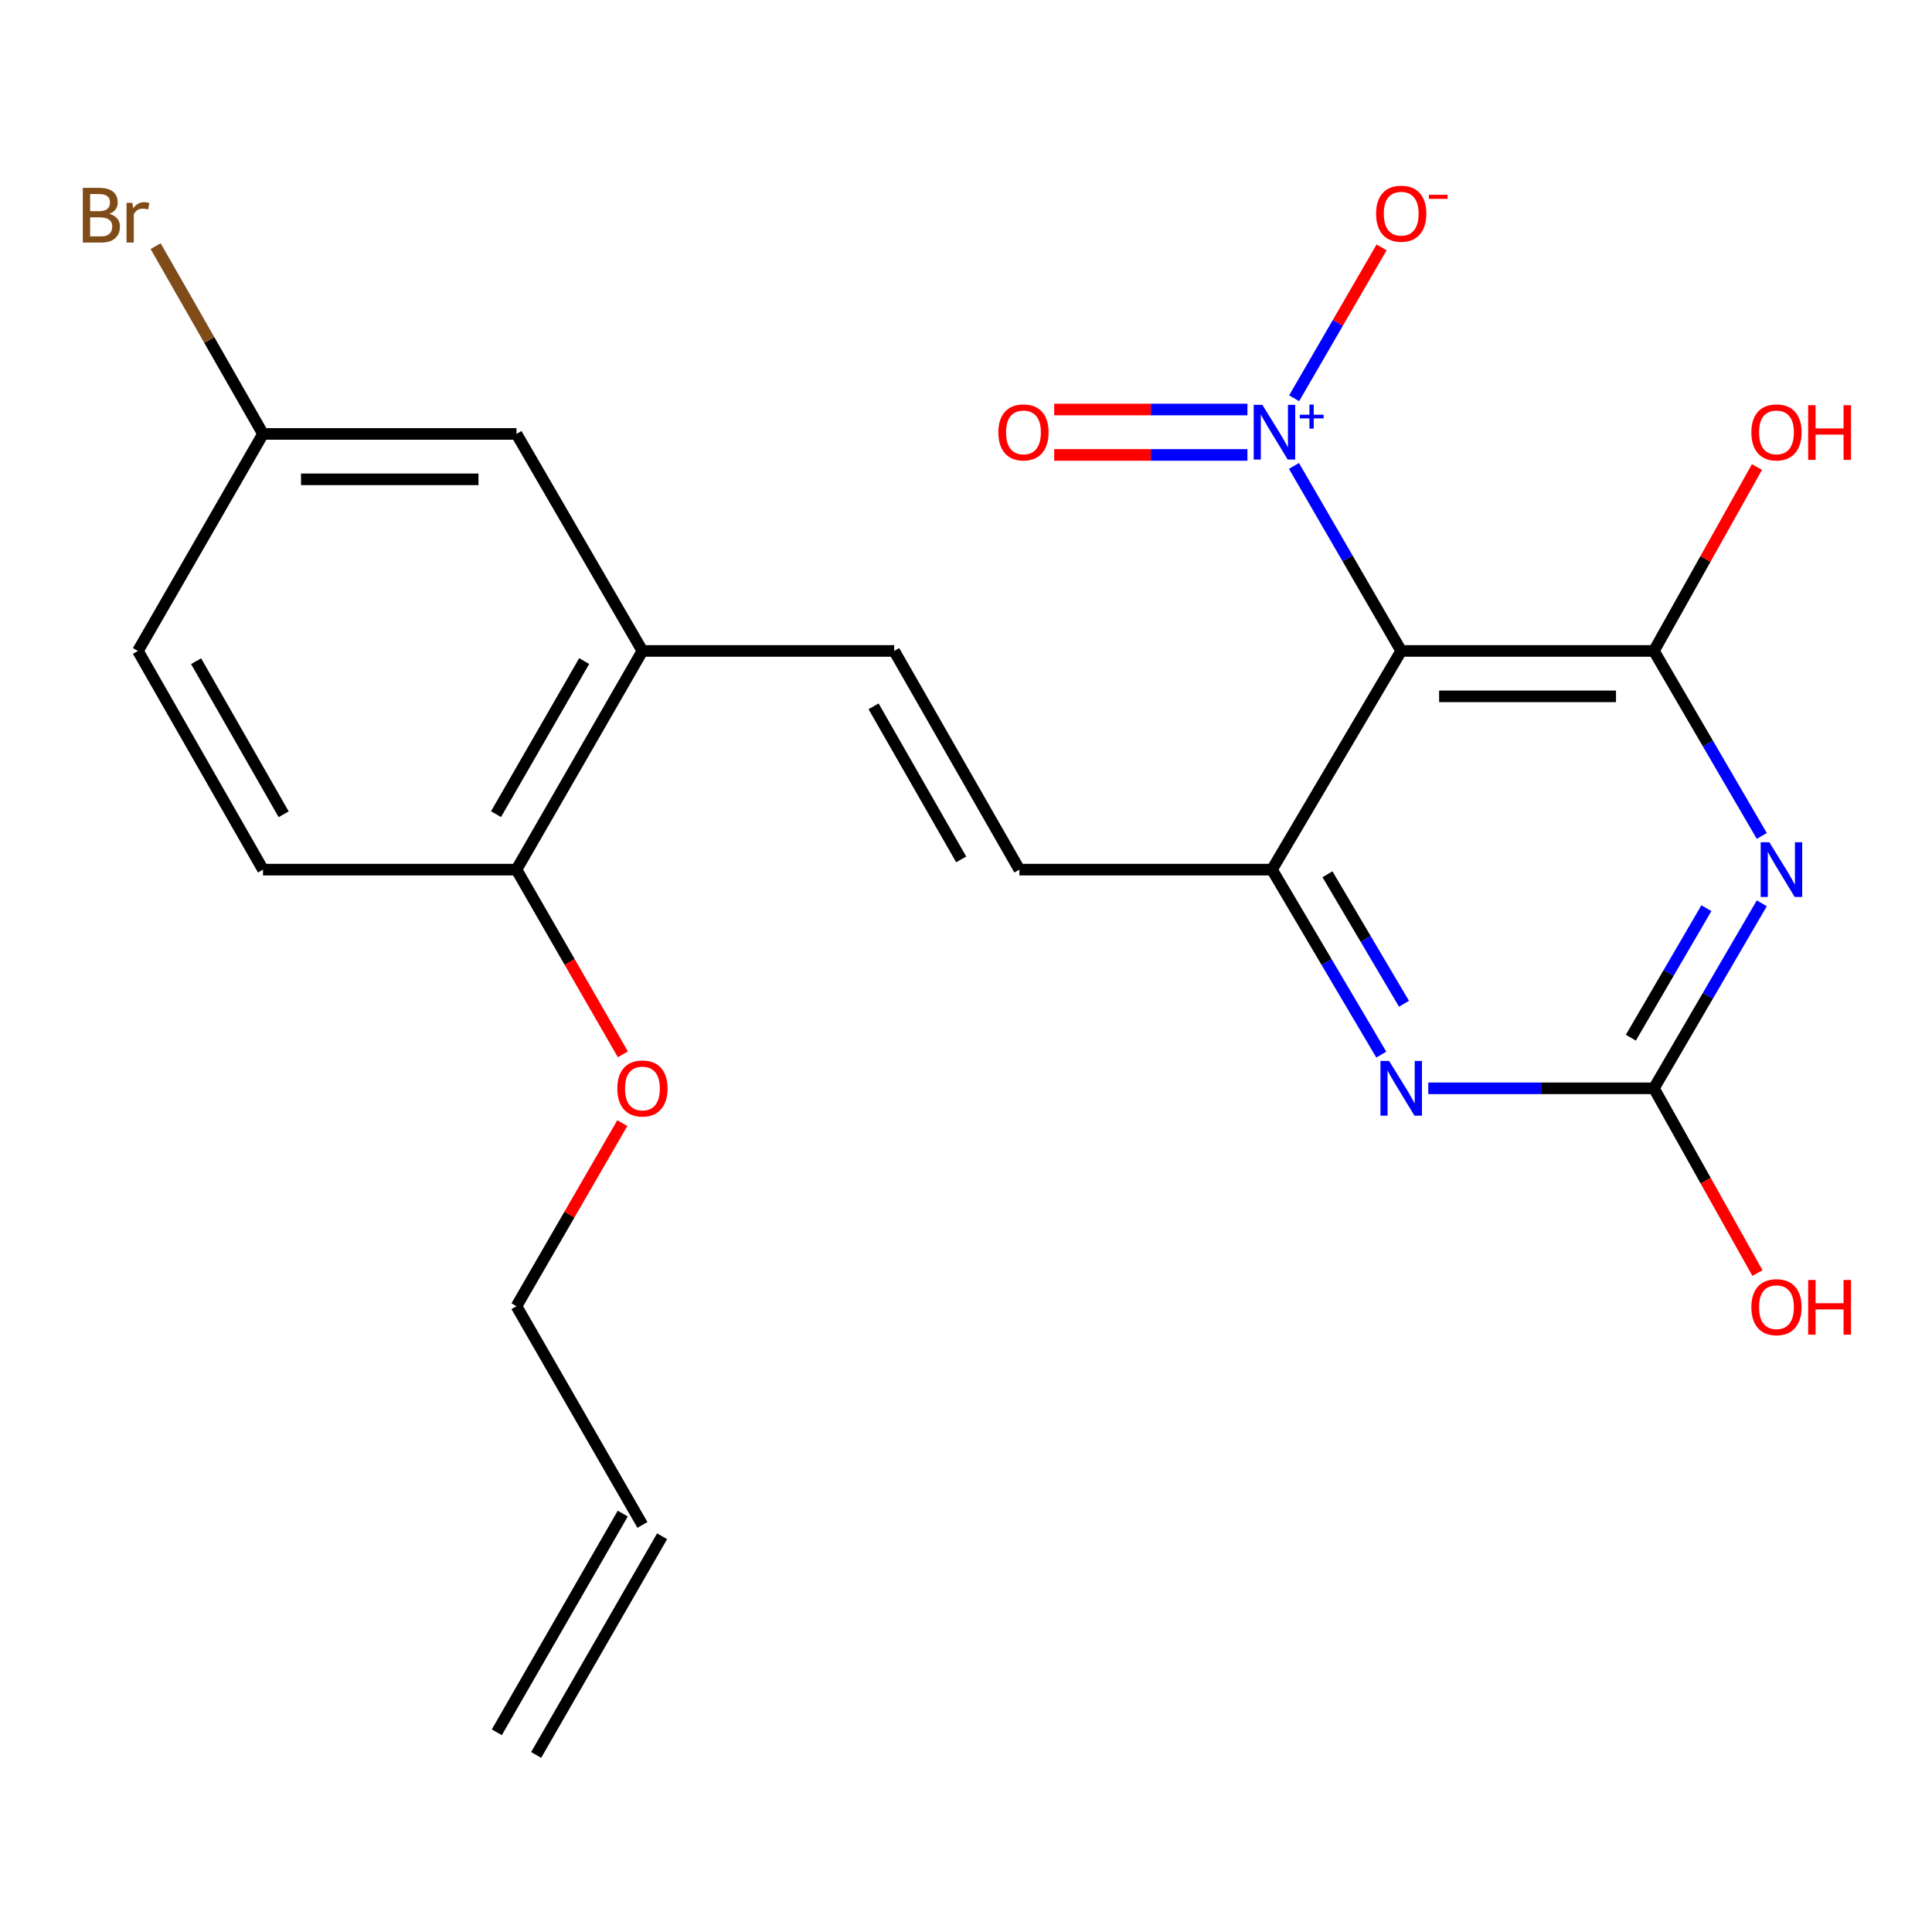 <?xml version='1.0' encoding='iso-8859-1'?>
<svg version='1.1' baseProfile='full'
              xmlns='http://www.w3.org/2000/svg'
                      xmlns:rdkit='http://www.rdkit.org/xml'
                      xmlns:xlink='http://www.w3.org/1999/xlink'
                  xml:space='preserve'
width='1000px' height='1000px' viewBox='0 0 1000 1000'>
<!-- END OF HEADER -->
<rect style='opacity:1.0;fill:#FFFFFF;stroke:none' width='1000' height='1000' x='0' y='0'> </rect>
<path class='bond-1' d='M 725.263,336.925 L 856.06,336.925' style='fill:none;fill-rule:evenodd;stroke:#000000;stroke-width:6px;stroke-linecap:butt;stroke-linejoin:miter;stroke-opacity:1' />
<path class='bond-1' d='M 744.883,360.431 L 836.441,360.431' style='fill:none;fill-rule:evenodd;stroke:#000000;stroke-width:6px;stroke-linecap:butt;stroke-linejoin:miter;stroke-opacity:1' />
<path class='bond-2' d='M 725.263,336.925 L 697.51,289.037' style='fill:none;fill-rule:evenodd;stroke:#000000;stroke-width:6px;stroke-linecap:butt;stroke-linejoin:miter;stroke-opacity:1' />
<path class='bond-2' d='M 697.51,289.037 L 669.757,241.149' style='fill:none;fill-rule:evenodd;stroke:#0000FF;stroke-width:6px;stroke-linecap:butt;stroke-linejoin:miter;stroke-opacity:1' />
<path class='bond-3' d='M 725.263,336.925 L 658.375,450.119' style='fill:none;fill-rule:evenodd;stroke:#000000;stroke-width:6px;stroke-linecap:butt;stroke-linejoin:miter;stroke-opacity:1' />
<path class='bond-0' d='M 911.905,432.683 L 883.983,384.804' style='fill:none;fill-rule:evenodd;stroke:#0000FF;stroke-width:6px;stroke-linecap:butt;stroke-linejoin:miter;stroke-opacity:1' />
<path class='bond-0' d='M 883.983,384.804 L 856.06,336.925' style='fill:none;fill-rule:evenodd;stroke:#000000;stroke-width:6px;stroke-linecap:butt;stroke-linejoin:miter;stroke-opacity:1' />
<path class='bond-23' d='M 911.905,467.555 L 883.983,515.434' style='fill:none;fill-rule:evenodd;stroke:#0000FF;stroke-width:6px;stroke-linecap:butt;stroke-linejoin:miter;stroke-opacity:1' />
<path class='bond-23' d='M 883.983,515.434 L 856.06,563.313' style='fill:none;fill-rule:evenodd;stroke:#000000;stroke-width:6px;stroke-linecap:butt;stroke-linejoin:miter;stroke-opacity:1' />
<path class='bond-23' d='M 883.223,470.077 L 863.677,503.593' style='fill:none;fill-rule:evenodd;stroke:#0000FF;stroke-width:6px;stroke-linecap:butt;stroke-linejoin:miter;stroke-opacity:1' />
<path class='bond-23' d='M 863.677,503.593 L 844.132,537.108' style='fill:none;fill-rule:evenodd;stroke:#000000;stroke-width:6px;stroke-linecap:butt;stroke-linejoin:miter;stroke-opacity:1' />
<path class='bond-13' d='M 856.06,336.925 L 882.736,289.324' style='fill:none;fill-rule:evenodd;stroke:#000000;stroke-width:6px;stroke-linecap:butt;stroke-linejoin:miter;stroke-opacity:1' />
<path class='bond-13' d='M 882.736,289.324 L 909.411,241.722' style='fill:none;fill-rule:evenodd;stroke:#FF0000;stroke-width:6px;stroke-linecap:butt;stroke-linejoin:miter;stroke-opacity:1' />
<path class='bond-9' d='M 669.844,206.138 L 692.476,167.092' style='fill:none;fill-rule:evenodd;stroke:#0000FF;stroke-width:6px;stroke-linecap:butt;stroke-linejoin:miter;stroke-opacity:1' />
<path class='bond-9' d='M 692.476,167.092 L 715.107,128.047' style='fill:none;fill-rule:evenodd;stroke:#FF0000;stroke-width:6px;stroke-linecap:butt;stroke-linejoin:miter;stroke-opacity:1' />
<path class='bond-10' d='M 645.668,211.965 L 595.656,211.965' style='fill:none;fill-rule:evenodd;stroke:#0000FF;stroke-width:6px;stroke-linecap:butt;stroke-linejoin:miter;stroke-opacity:1' />
<path class='bond-10' d='M 595.656,211.965 L 545.644,211.965' style='fill:none;fill-rule:evenodd;stroke:#FF0000;stroke-width:6px;stroke-linecap:butt;stroke-linejoin:miter;stroke-opacity:1' />
<path class='bond-10' d='M 645.668,235.471 L 595.656,235.471' style='fill:none;fill-rule:evenodd;stroke:#0000FF;stroke-width:6px;stroke-linecap:butt;stroke-linejoin:miter;stroke-opacity:1' />
<path class='bond-10' d='M 595.656,235.471 L 545.644,235.471' style='fill:none;fill-rule:evenodd;stroke:#FF0000;stroke-width:6px;stroke-linecap:butt;stroke-linejoin:miter;stroke-opacity:1' />
<path class='bond-5' d='M 658.375,450.119 L 686.664,497.993' style='fill:none;fill-rule:evenodd;stroke:#000000;stroke-width:6px;stroke-linecap:butt;stroke-linejoin:miter;stroke-opacity:1' />
<path class='bond-5' d='M 686.664,497.993 L 714.953,545.866' style='fill:none;fill-rule:evenodd;stroke:#0000FF;stroke-width:6px;stroke-linecap:butt;stroke-linejoin:miter;stroke-opacity:1' />
<path class='bond-5' d='M 687.099,452.523 L 706.901,486.035' style='fill:none;fill-rule:evenodd;stroke:#000000;stroke-width:6px;stroke-linecap:butt;stroke-linejoin:miter;stroke-opacity:1' />
<path class='bond-5' d='M 706.901,486.035 L 726.704,519.546' style='fill:none;fill-rule:evenodd;stroke:#0000FF;stroke-width:6px;stroke-linecap:butt;stroke-linejoin:miter;stroke-opacity:1' />
<path class='bond-6' d='M 658.375,450.119 L 527.63,450.119' style='fill:none;fill-rule:evenodd;stroke:#000000;stroke-width:6px;stroke-linecap:butt;stroke-linejoin:miter;stroke-opacity:1' />
<path class='bond-4' d='M 856.06,563.313 L 797.667,563.313' style='fill:none;fill-rule:evenodd;stroke:#000000;stroke-width:6px;stroke-linecap:butt;stroke-linejoin:miter;stroke-opacity:1' />
<path class='bond-4' d='M 797.667,563.313 L 739.273,563.313' style='fill:none;fill-rule:evenodd;stroke:#0000FF;stroke-width:6px;stroke-linecap:butt;stroke-linejoin:miter;stroke-opacity:1' />
<path class='bond-17' d='M 856.06,563.313 L 882.859,611.128' style='fill:none;fill-rule:evenodd;stroke:#000000;stroke-width:6px;stroke-linecap:butt;stroke-linejoin:miter;stroke-opacity:1' />
<path class='bond-17' d='M 882.859,611.128 L 909.657,658.944' style='fill:none;fill-rule:evenodd;stroke:#FF0000;stroke-width:6px;stroke-linecap:butt;stroke-linejoin:miter;stroke-opacity:1' />
<path class='bond-7' d='M 527.63,450.119 L 462.832,336.925' style='fill:none;fill-rule:evenodd;stroke:#000000;stroke-width:6px;stroke-linecap:butt;stroke-linejoin:miter;stroke-opacity:1' />
<path class='bond-7' d='M 497.511,444.818 L 452.152,365.582' style='fill:none;fill-rule:evenodd;stroke:#000000;stroke-width:6px;stroke-linecap:butt;stroke-linejoin:miter;stroke-opacity:1' />
<path class='bond-8' d='M 462.832,336.925 L 332.518,336.925' style='fill:none;fill-rule:evenodd;stroke:#000000;stroke-width:6px;stroke-linecap:butt;stroke-linejoin:miter;stroke-opacity:1' />
<path class='bond-11' d='M 332.518,336.925 L 267.328,450.119' style='fill:none;fill-rule:evenodd;stroke:#000000;stroke-width:6px;stroke-linecap:butt;stroke-linejoin:miter;stroke-opacity:1' />
<path class='bond-11' d='M 302.37,342.173 L 256.737,421.409' style='fill:none;fill-rule:evenodd;stroke:#000000;stroke-width:6px;stroke-linecap:butt;stroke-linejoin:miter;stroke-opacity:1' />
<path class='bond-12' d='M 332.518,336.925 L 267.328,224.593' style='fill:none;fill-rule:evenodd;stroke:#000000;stroke-width:6px;stroke-linecap:butt;stroke-linejoin:miter;stroke-opacity:1' />
<path class='bond-14' d='M 267.328,450.119 L 136.126,450.119' style='fill:none;fill-rule:evenodd;stroke:#000000;stroke-width:6px;stroke-linecap:butt;stroke-linejoin:miter;stroke-opacity:1' />
<path class='bond-21' d='M 267.328,450.119 L 294.859,497.923' style='fill:none;fill-rule:evenodd;stroke:#000000;stroke-width:6px;stroke-linecap:butt;stroke-linejoin:miter;stroke-opacity:1' />
<path class='bond-21' d='M 294.859,497.923 L 322.39,545.728' style='fill:none;fill-rule:evenodd;stroke:#FF0000;stroke-width:6px;stroke-linecap:butt;stroke-linejoin:miter;stroke-opacity:1' />
<path class='bond-18' d='M 267.328,224.593 L 136.126,224.593' style='fill:none;fill-rule:evenodd;stroke:#000000;stroke-width:6px;stroke-linecap:butt;stroke-linejoin:miter;stroke-opacity:1' />
<path class='bond-18' d='M 247.648,248.099 L 155.806,248.099' style='fill:none;fill-rule:evenodd;stroke:#000000;stroke-width:6px;stroke-linecap:butt;stroke-linejoin:miter;stroke-opacity:1' />
<path class='bond-24' d='M 136.126,450.119 L 71.393,336.925' style='fill:none;fill-rule:evenodd;stroke:#000000;stroke-width:6px;stroke-linecap:butt;stroke-linejoin:miter;stroke-opacity:1' />
<path class='bond-24' d='M 146.821,421.471 L 101.508,342.235' style='fill:none;fill-rule:evenodd;stroke:#000000;stroke-width:6px;stroke-linecap:butt;stroke-linejoin:miter;stroke-opacity:1' />
<path class='bond-15' d='M 332.518,789.297 L 267.328,676.09' style='fill:none;fill-rule:evenodd;stroke:#000000;stroke-width:6px;stroke-linecap:butt;stroke-linejoin:miter;stroke-opacity:1' />
<path class='bond-16' d='M 322.333,783.431 L 257.143,896.626' style='fill:none;fill-rule:evenodd;stroke:#000000;stroke-width:6px;stroke-linecap:butt;stroke-linejoin:miter;stroke-opacity:1' />
<path class='bond-16' d='M 342.703,795.162 L 277.513,908.357' style='fill:none;fill-rule:evenodd;stroke:#000000;stroke-width:6px;stroke-linecap:butt;stroke-linejoin:miter;stroke-opacity:1' />
<path class='bond-19' d='M 136.126,224.593 L 71.393,336.925' style='fill:none;fill-rule:evenodd;stroke:#000000;stroke-width:6px;stroke-linecap:butt;stroke-linejoin:miter;stroke-opacity:1' />
<path class='bond-20' d='M 136.126,224.593 L 108.339,176.004' style='fill:none;fill-rule:evenodd;stroke:#000000;stroke-width:6px;stroke-linecap:butt;stroke-linejoin:miter;stroke-opacity:1' />
<path class='bond-20' d='M 108.339,176.004 L 80.553,127.416' style='fill:none;fill-rule:evenodd;stroke:#7F4C19;stroke-width:6px;stroke-linecap:butt;stroke-linejoin:miter;stroke-opacity:1' />
<path class='bond-22' d='M 322.103,581.33 L 294.716,628.71' style='fill:none;fill-rule:evenodd;stroke:#FF0000;stroke-width:6px;stroke-linecap:butt;stroke-linejoin:miter;stroke-opacity:1' />
<path class='bond-22' d='M 294.716,628.71 L 267.328,676.09' style='fill:none;fill-rule:evenodd;stroke:#000000;stroke-width:6px;stroke-linecap:butt;stroke-linejoin:miter;stroke-opacity:1' />
<path  class='atom-1' d='M 915.813 435.959
L 925.093 450.959
Q 926.013 452.439, 927.493 455.119
Q 928.973 457.799, 929.053 457.959
L 929.053 435.959
L 932.813 435.959
L 932.813 464.279
L 928.933 464.279
L 918.973 447.879
Q 917.813 445.959, 916.573 443.759
Q 915.373 441.559, 915.013 440.879
L 915.013 464.279
L 911.333 464.279
L 911.333 435.959
L 915.813 435.959
' fill='#0000FF'/>
<path  class='atom-3' d='M 653.395 209.558
L 662.675 224.558
Q 663.595 226.038, 665.075 228.718
Q 666.555 231.398, 666.635 231.558
L 666.635 209.558
L 670.395 209.558
L 670.395 237.878
L 666.515 237.878
L 656.555 221.478
Q 655.395 219.558, 654.155 217.358
Q 652.955 215.158, 652.595 214.478
L 652.595 237.878
L 648.915 237.878
L 648.915 209.558
L 653.395 209.558
' fill='#0000FF'/>
<path  class='atom-3' d='M 672.771 214.663
L 677.761 214.663
L 677.761 209.409
L 679.978 209.409
L 679.978 214.663
L 685.1 214.663
L 685.1 216.563
L 679.978 216.563
L 679.978 221.843
L 677.761 221.843
L 677.761 216.563
L 672.771 216.563
L 672.771 214.663
' fill='#0000FF'/>
<path  class='atom-6' d='M 719.003 549.153
L 728.283 564.153
Q 729.203 565.633, 730.683 568.313
Q 732.163 570.993, 732.243 571.153
L 732.243 549.153
L 736.003 549.153
L 736.003 577.473
L 732.123 577.473
L 722.163 561.073
Q 721.003 559.153, 719.763 556.953
Q 718.563 554.753, 718.203 554.073
L 718.203 577.473
L 714.523 577.473
L 714.523 549.153
L 719.003 549.153
' fill='#0000FF'/>
<path  class='atom-10' d='M 712.263 110.604
Q 712.263 103.804, 715.623 100.004
Q 718.983 96.204, 725.263 96.204
Q 731.543 96.204, 734.903 100.004
Q 738.263 103.804, 738.263 110.604
Q 738.263 117.484, 734.863 121.404
Q 731.463 125.284, 725.263 125.284
Q 719.023 125.284, 715.623 121.404
Q 712.263 117.524, 712.263 110.604
M 725.263 122.084
Q 729.583 122.084, 731.903 119.204
Q 734.263 116.284, 734.263 110.604
Q 734.263 105.044, 731.903 102.244
Q 729.583 99.404, 725.263 99.404
Q 720.943 99.404, 718.583 102.204
Q 716.263 105.004, 716.263 110.604
Q 716.263 116.324, 718.583 119.204
Q 720.943 122.084, 725.263 122.084
' fill='#FF0000'/>
<path  class='atom-10' d='M 739.583 100.826
L 749.272 100.826
L 749.272 102.938
L 739.583 102.938
L 739.583 100.826
' fill='#FF0000'/>
<path  class='atom-11' d='M 516.746 223.798
Q 516.746 216.998, 520.106 213.198
Q 523.466 209.398, 529.746 209.398
Q 536.026 209.398, 539.386 213.198
Q 542.746 216.998, 542.746 223.798
Q 542.746 230.678, 539.346 234.598
Q 535.946 238.478, 529.746 238.478
Q 523.506 238.478, 520.106 234.598
Q 516.746 230.718, 516.746 223.798
M 529.746 235.278
Q 534.066 235.278, 536.386 232.398
Q 538.746 229.478, 538.746 223.798
Q 538.746 218.238, 536.386 215.438
Q 534.066 212.598, 529.746 212.598
Q 525.426 212.598, 523.066 215.398
Q 520.746 218.198, 520.746 223.798
Q 520.746 229.518, 523.066 232.398
Q 525.426 235.278, 529.746 235.278
' fill='#FF0000'/>
<path  class='atom-14' d='M 906.5 223.798
Q 906.5 216.998, 909.86 213.198
Q 913.22 209.398, 919.5 209.398
Q 925.78 209.398, 929.14 213.198
Q 932.5 216.998, 932.5 223.798
Q 932.5 230.678, 929.1 234.598
Q 925.7 238.478, 919.5 238.478
Q 913.26 238.478, 909.86 234.598
Q 906.5 230.718, 906.5 223.798
M 919.5 235.278
Q 923.82 235.278, 926.14 232.398
Q 928.5 229.478, 928.5 223.798
Q 928.5 218.238, 926.14 215.438
Q 923.82 212.598, 919.5 212.598
Q 915.18 212.598, 912.82 215.398
Q 910.5 218.198, 910.5 223.798
Q 910.5 229.518, 912.82 232.398
Q 915.18 235.278, 919.5 235.278
' fill='#FF0000'/>
<path  class='atom-14' d='M 935.9 209.718
L 939.74 209.718
L 939.74 221.758
L 954.22 221.758
L 954.22 209.718
L 958.06 209.718
L 958.06 238.038
L 954.22 238.038
L 954.22 224.958
L 939.74 224.958
L 939.74 238.038
L 935.9 238.038
L 935.9 209.718
' fill='#FF0000'/>
<path  class='atom-18' d='M 906.5 676.588
Q 906.5 669.788, 909.86 665.988
Q 913.22 662.188, 919.5 662.188
Q 925.78 662.188, 929.14 665.988
Q 932.5 669.788, 932.5 676.588
Q 932.5 683.468, 929.1 687.388
Q 925.7 691.268, 919.5 691.268
Q 913.26 691.268, 909.86 687.388
Q 906.5 683.508, 906.5 676.588
M 919.5 688.068
Q 923.82 688.068, 926.14 685.188
Q 928.5 682.268, 928.5 676.588
Q 928.5 671.028, 926.14 668.228
Q 923.82 665.388, 919.5 665.388
Q 915.18 665.388, 912.82 668.188
Q 910.5 670.988, 910.5 676.588
Q 910.5 682.308, 912.82 685.188
Q 915.18 688.068, 919.5 688.068
' fill='#FF0000'/>
<path  class='atom-18' d='M 935.9 662.508
L 939.74 662.508
L 939.74 674.548
L 954.22 674.548
L 954.22 662.508
L 958.06 662.508
L 958.06 690.828
L 954.22 690.828
L 954.22 677.748
L 939.74 677.748
L 939.74 690.828
L 935.9 690.828
L 935.9 662.508
' fill='#FF0000'/>
<path  class='atom-21' d='M 56.613 110.679
Q 59.333 111.439, 60.693 113.119
Q 62.093 114.759, 62.093 117.199
Q 62.093 121.119, 59.573 123.359
Q 57.093 125.559, 52.373 125.559
L 42.853 125.559
L 42.853 97.239
L 51.213 97.239
Q 56.053 97.239, 58.493 99.199
Q 60.933 101.159, 60.933 104.759
Q 60.933 109.039, 56.613 110.679
M 46.653 100.439
L 46.653 109.319
L 51.213 109.319
Q 54.013 109.319, 55.453 108.199
Q 56.933 107.039, 56.933 104.759
Q 56.933 100.439, 51.213 100.439
L 46.653 100.439
M 52.373 122.359
Q 55.133 122.359, 56.613 121.039
Q 58.093 119.719, 58.093 117.199
Q 58.093 114.879, 56.453 113.719
Q 54.853 112.519, 51.773 112.519
L 46.653 112.519
L 46.653 122.359
L 52.373 122.359
' fill='#7F4C19'/>
<path  class='atom-21' d='M 68.533 104.999
L 68.973 107.839
Q 71.133 104.639, 74.653 104.639
Q 75.773 104.639, 77.293 105.039
L 76.693 108.399
Q 74.973 107.999, 74.013 107.999
Q 72.333 107.999, 71.213 108.679
Q 70.133 109.319, 69.253 110.879
L 69.253 125.559
L 65.493 125.559
L 65.493 104.999
L 68.533 104.999
' fill='#7F4C19'/>
<path  class='atom-22' d='M 319.518 563.393
Q 319.518 556.593, 322.878 552.793
Q 326.238 548.993, 332.518 548.993
Q 338.798 548.993, 342.158 552.793
Q 345.518 556.593, 345.518 563.393
Q 345.518 570.273, 342.118 574.193
Q 338.718 578.073, 332.518 578.073
Q 326.278 578.073, 322.878 574.193
Q 319.518 570.313, 319.518 563.393
M 332.518 574.873
Q 336.838 574.873, 339.158 571.993
Q 341.518 569.073, 341.518 563.393
Q 341.518 557.833, 339.158 555.033
Q 336.838 552.193, 332.518 552.193
Q 328.198 552.193, 325.838 554.993
Q 323.518 557.793, 323.518 563.393
Q 323.518 569.113, 325.838 571.993
Q 328.198 574.873, 332.518 574.873
' fill='#FF0000'/>
</svg>

